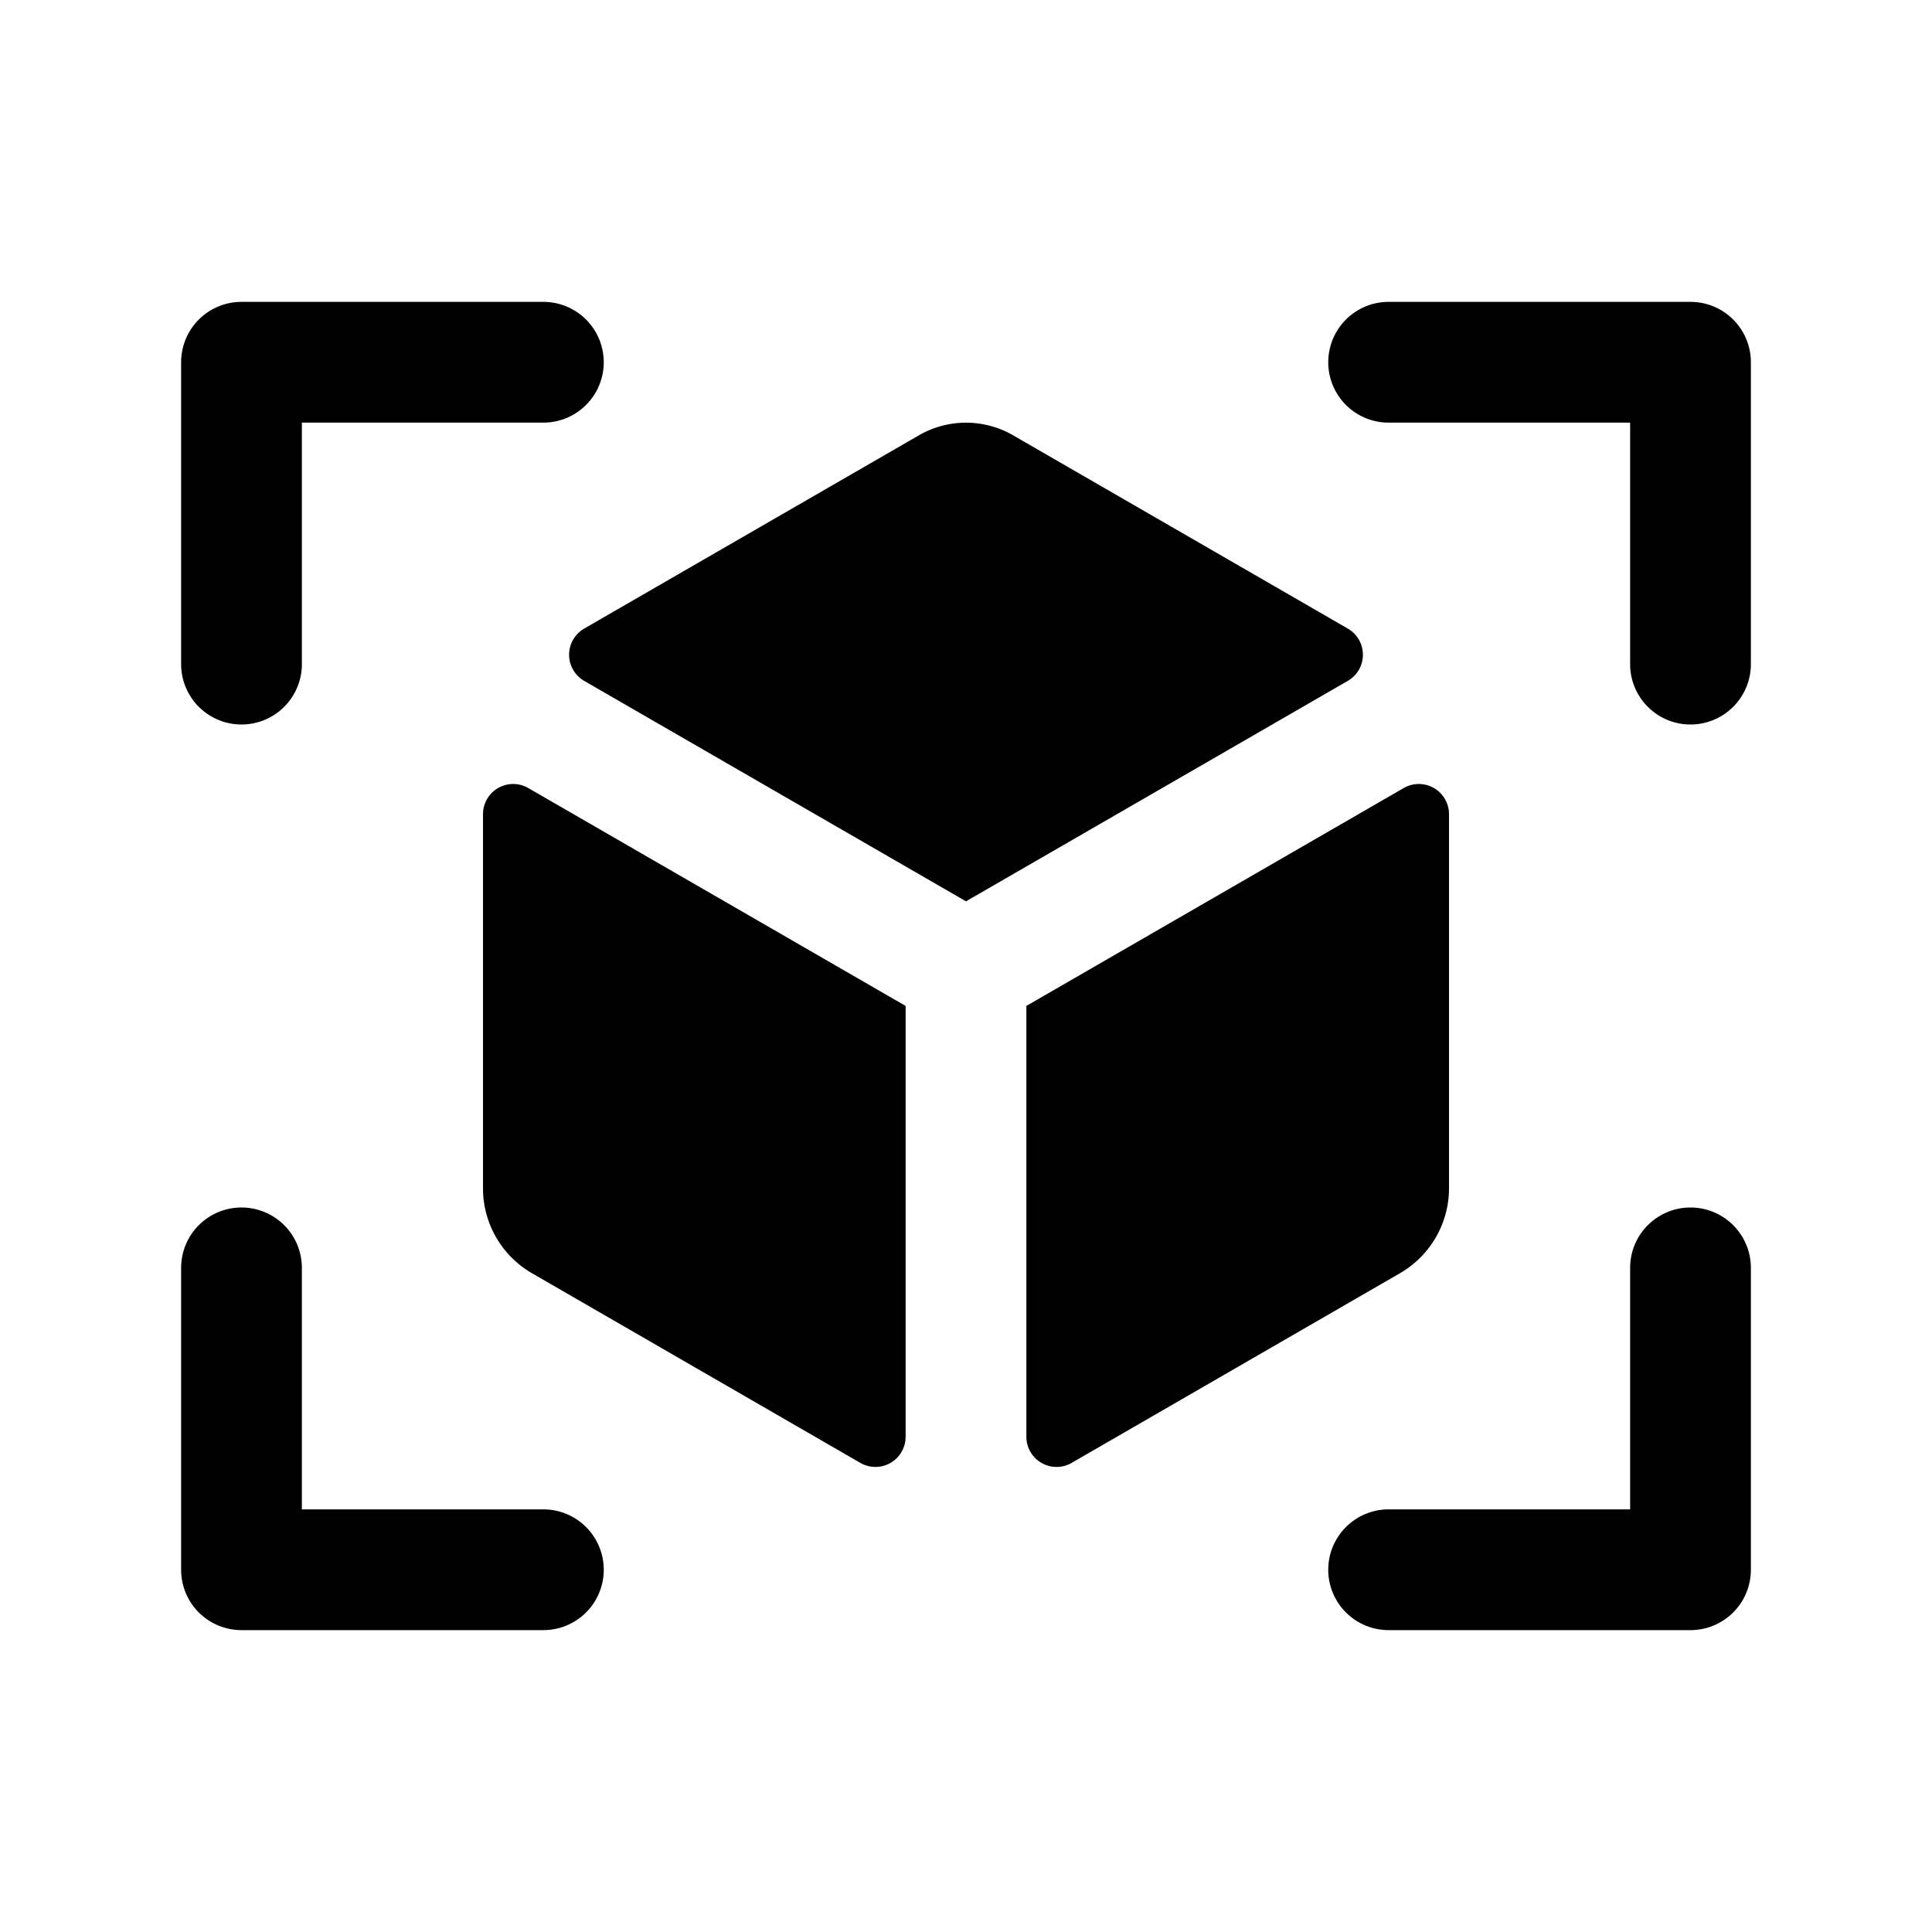 <svg xmlns="http://www.w3.org/2000/svg" viewBox="0 0 256 256" fill="currentColor"><path d="M178.59,90.22,128,119.43,77.41,90.22a4,4,0,0,1,0-6.93l44.35-25.61a12.48,12.48,0,0,1,12.48,0l44.35,25.61A4,4,0,0,1,178.59,90.22ZM64,107.88v49.55a13,13,0,0,0,6.42,11.24L114,193.84a4,4,0,0,0,6-3.46V133.29L70,104.42A4,4,0,0,0,64,107.88Zm128,49.55V107.88a4,4,0,0,0-6-3.46l-50,28.87v57.09a4,4,0,0,0,6,3.46l43.57-25.17A13,13,0,0,0,192,157.43ZM224,40H184a8,8,0,0,0,0,16h32V88a8,8,0,0,0,16,0V48A8,8,0,0,0,224,40ZM72,200H40V168a8,8,0,0,0-16,0v40a8,8,0,0,0,8,8H72a8,8,0,0,0,0-16Zm152-40a8,8,0,0,0-8,8v32H184a8,8,0,0,0,0,16h40a8,8,0,0,0,8-8V168A8,8,0,0,0,224,160ZM32,96a8,8,0,0,0,8-8V56H72a8,8,0,0,0,0-16H32a8,8,0,0,0-8,8V88A8,8,0,0,0,32,96Z"/></svg>